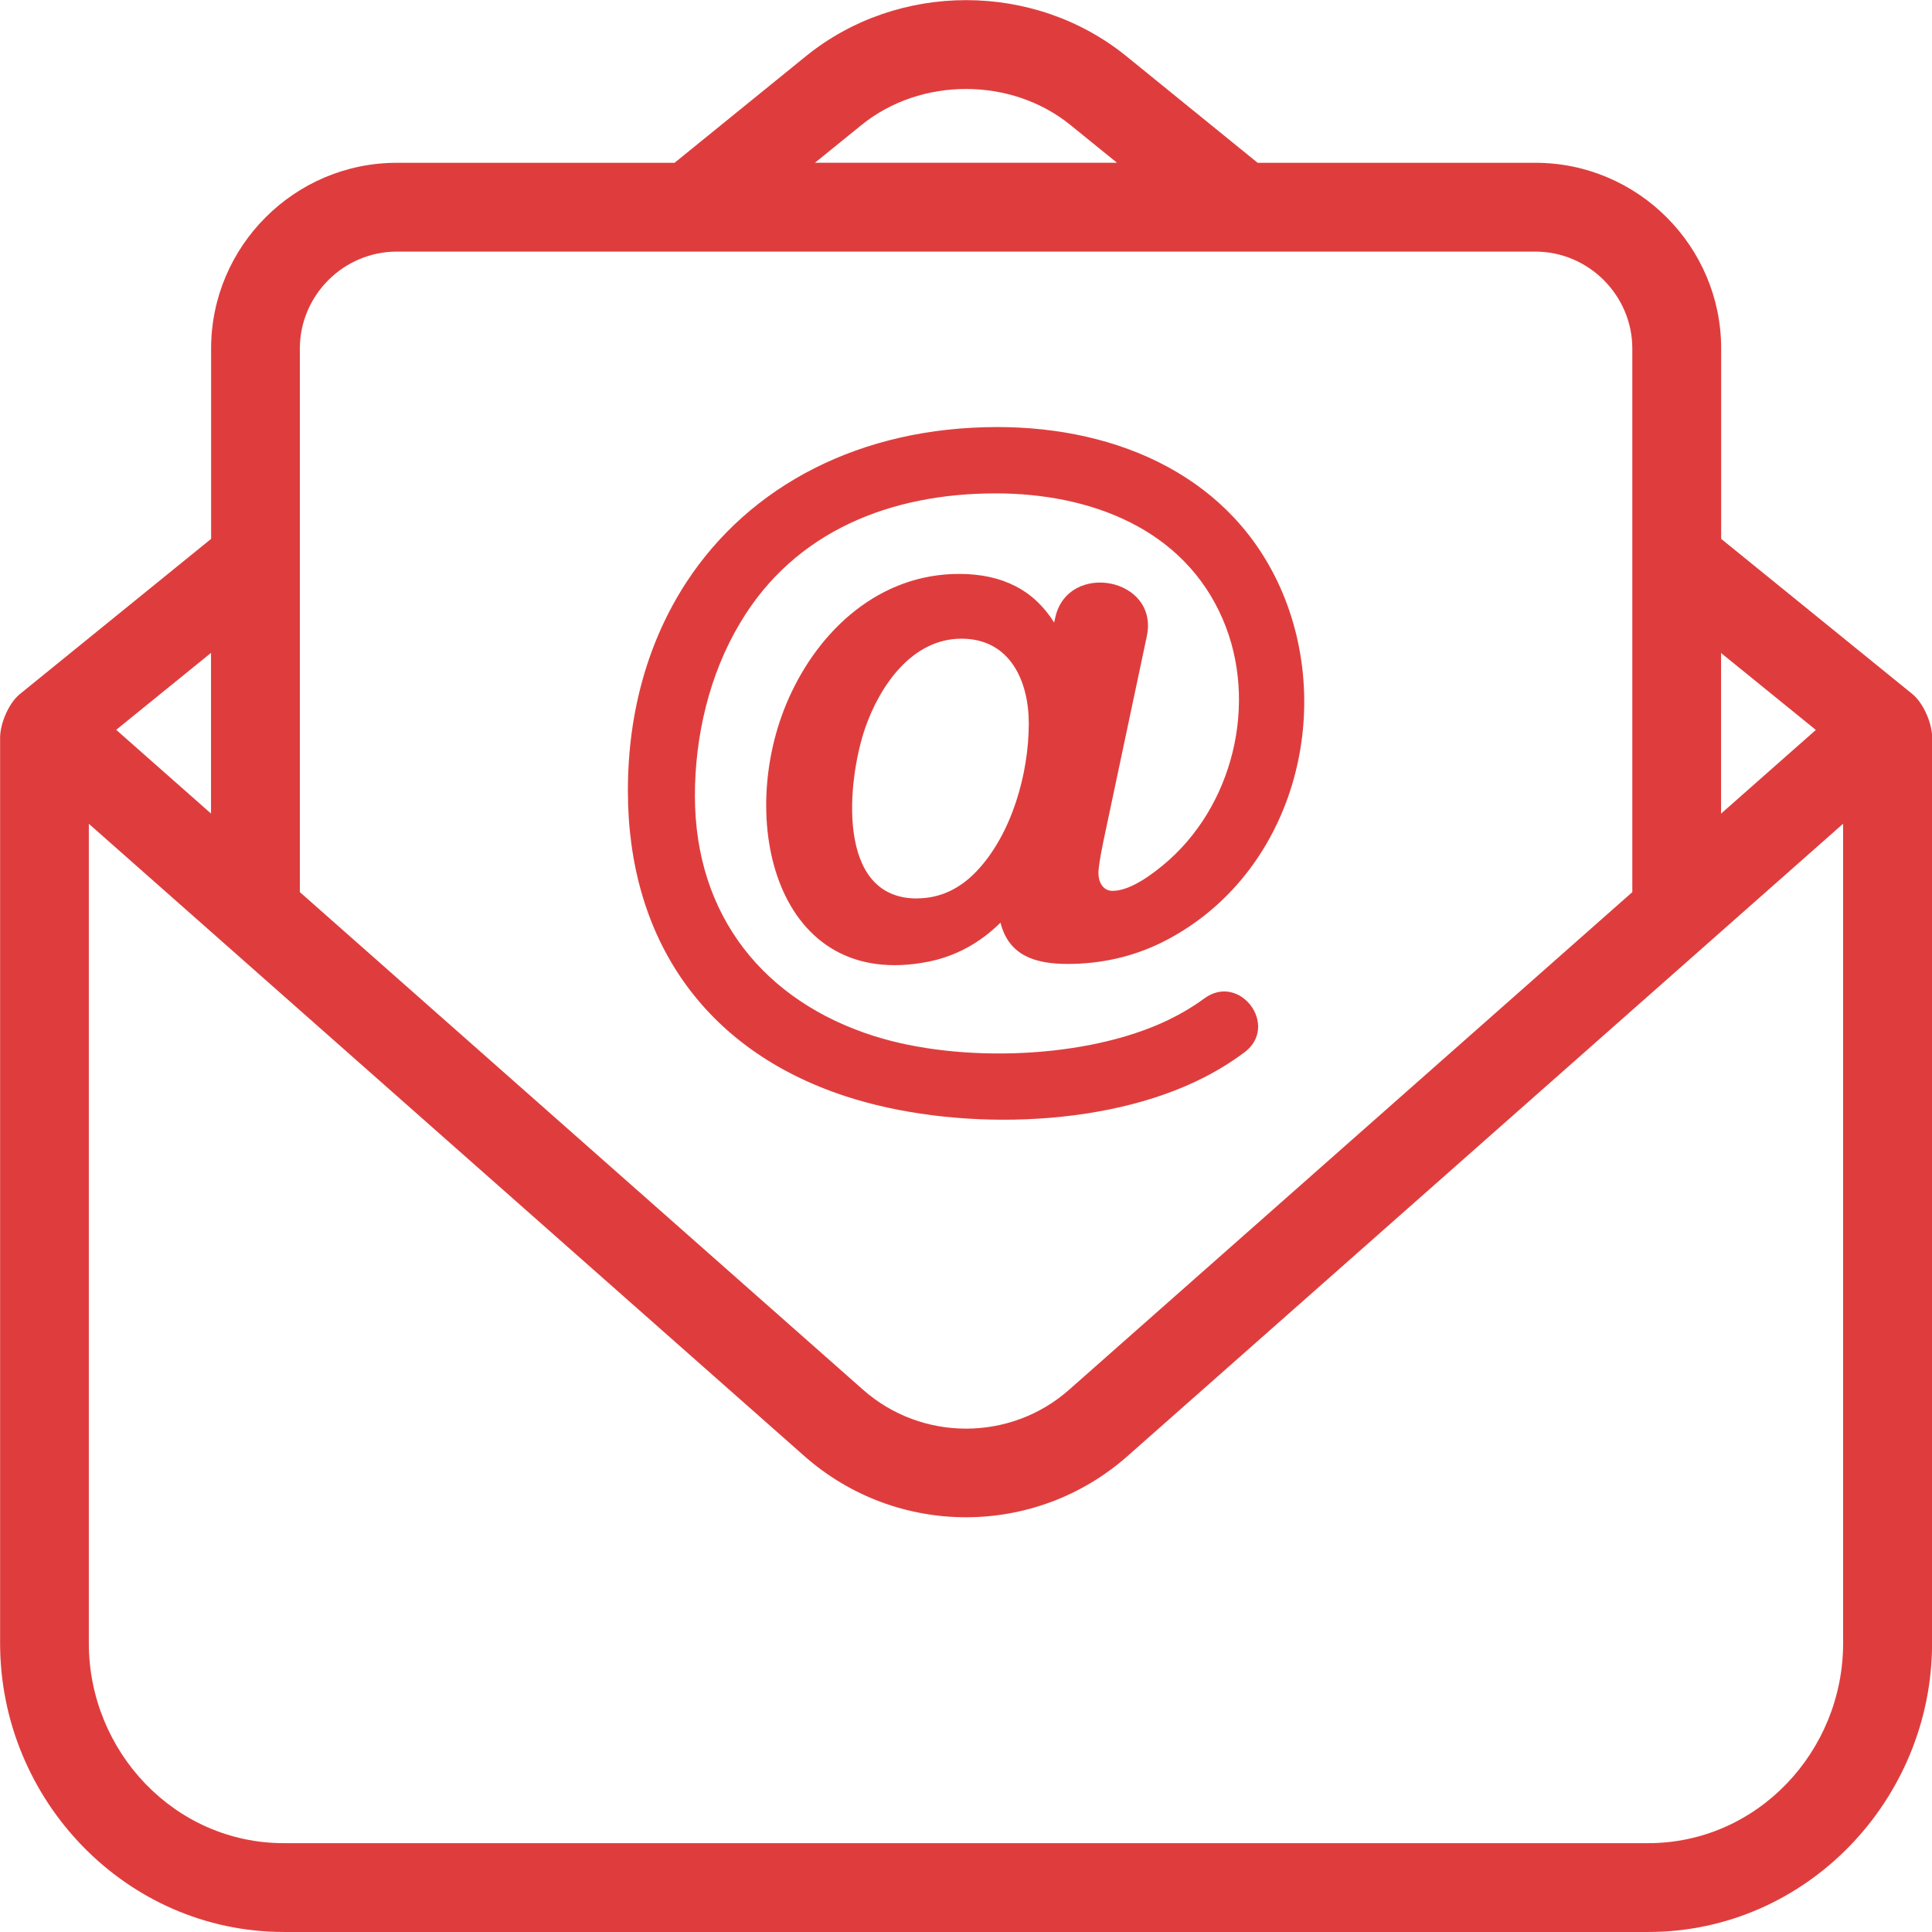 <svg fill="#df3d3d" height="100pt" viewBox="0 0 100 100" width="100pt" xmlns="http://www.w3.org/2000/svg"><path d="m6.016 37.777 4.906 4.332v-8.316l-4.906 3.981zm93.988.414v46.863c0 8.109-6.519 14.945-14.695 14.945h-70.613c-8.176 0-14.691-6.836-14.691-14.945v-46.863c0-.742.445-1.801 1.027-2.269l9.895-8.031v-9.852c0-5.293 4.32-9.613 9.613-9.613h14.375l6.797-5.516c4.769-3.871 11.82-3.871 16.59 0l6.793 5.516h14.379c5.293 0 9.613 4.32 9.613 9.613v9.852l9.895 8.031c.578.469 1.027 1.523 1.027 2.269zm-95.406 4.445v42.418c0 5.594 4.438 10.348 10.094 10.348h70.613c5.66 0 10.094-4.754 10.094-10.348v-42.418l-37.035 32.727c-4.781 4.227-11.949 4.227-16.734 0l-37.035-32.727zm10.922 3.539 29.152 25.758c3.035 2.684 7.629 2.684 10.664 0l29.152-25.758v-28.133c0-2.754-2.262-5.019-5.019-5.019h-58.93c-2.758 0-5.019 2.262-5.019 5.019zm73.562-4.062 4.906-4.332-4.906-3.981v8.316zm-46.898-33.688h15.633l-2.414-1.957c-3.062-2.484-7.742-2.484-10.809 0l-2.414 1.957z"/><path d="m54.562 32.219.062-.273c.664-2.918 5.379-2.051 4.734.988l-2.242 10.59c-.176.848-.262 1.398-.262 1.672 0 .441.223.914.727.914.668 0 1.539-.438 2.602-1.316 3.641-2.988 4.969-8.414 3.109-12.738-2.023-4.711-6.887-6.519-11.758-6.519-5.414 0-10.402 1.941-13.234 6.719-1.586 2.652-2.332 5.848-2.332 8.926 0 6.266 3.633 10.652 9.266 12.441 4.461 1.418 11.055 1.191 15.242-.832.66-.32 1.281-.688 1.859-1.113 1.844-1.352 3.902 1.434 2.074 2.793-.645.48-1.328.906-2.066 1.285-5.25 2.695-13.102 2.781-18.582.984-7.324-2.398-11.262-8.168-11.262-15.816 0-4.152 1.09-7.82 3.035-10.797 3.277-5 8.996-8.023 16.09-8.023 6.277 0 12.242 2.594 14.77 8.602 2.75 6.59.312 14.816-6.273 18.082-1.508.738-3.129 1.105-4.867 1.105-1.617 0-3.035-.398-3.469-2.137-1.082 1.066-2.32 1.734-3.727 2.019-7.894 1.57-10.016-7.379-7.238-13.621 1.594-3.59 4.727-6.449 8.824-6.449 2.238 0 3.875.84 4.918 2.519zm-7.109 14.281c1.168 0 2.195-.465 3.086-1.395 1.828-1.918 2.711-5.059 2.711-7.664 0-2.18-.965-4.383-3.484-4.383-2.555 0-4.215 2.426-4.977 4.602-.934 2.691-1.562 8.844 2.664 8.844z"/></svg>